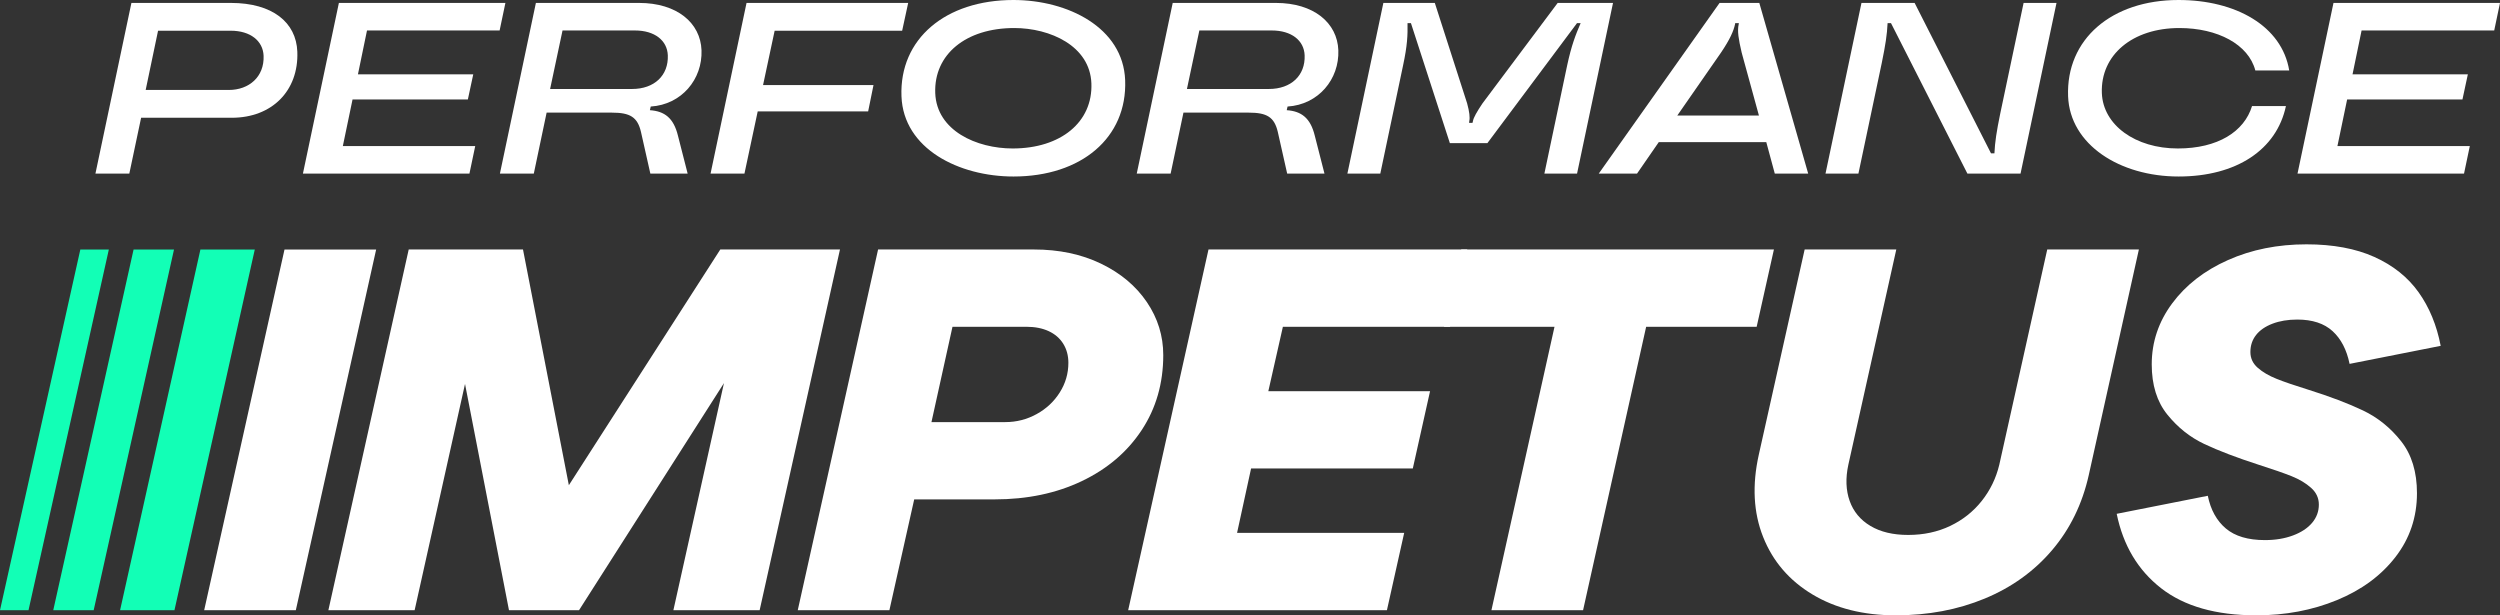 <svg viewBox="0 0 837.575 206.152" xmlns="http://www.w3.org/2000/svg" data-name="Livello 2" id="Livello_2">
  <rect x="0" y="0" width="837.575" height="206.152" fill="#333333" stroke="none"/>
  <defs>
    <style>
      .cls-1 {
        fill: #12ffb6;
      }

      .cls-2 {
        fill: #fff;
      }
    </style>
  </defs>
  <g data-name="Livello 1" id="Livello_1-2">
    <g>
      <g>
        <path d="M77.352.98c13.968,0,21.893,6.535,22.263,16.336.494,13.069-8.475,22.136-21.952,22.136h-30.385l-3.949,18.705h-11.354L44.027.98h33.325ZM76.658,30.14c6.78,0,11.922-4.411,11.656-11.436-.188-4.982-4.402-8.413-11.018-8.413h-24.341l-4.151,19.849h27.853Z" class="cls-2"></path>
        <path d="M167.389,10.21h-44.434l-3.038,14.703h38.635l-1.806,8.413h-38.635l-3.249,15.601h44.352l-1.938,9.23h-55.788L113.539.98h55.788l-1.938,9.23Z" class="cls-2"></path>
        <path d="M218.016,35.694l-.28,1.225c4.913.327,7.94,2.614,9.388,8.495l3.259,12.742h-12.497l-3.142-13.967c-1.169-4.982-3.674-6.453-9.719-6.453h-21.89l-4.292,20.42h-11.354L179.539.98h34.551c12.742,0,20.592,6.698,20.937,15.846.367,9.72-6.663,18.214-17.011,18.868ZM211.749,29.813c7.515,0,12.243-4.574,11.989-11.271-.188-4.983-4.399-8.332-11.015-8.332h-24.259l-4.16,19.603h27.445Z" class="cls-2"></path>
        <path d="M302.25,10.292h-42.719l-3.885,18.215h37.001l-1.79,8.821h-37.001l-4.44,20.829h-11.354L250.113.98h54.154l-2.017,9.312Z" class="cls-2"></path>
        <path d="M302.021,32.264c-.729-19.277,14.79-32.264,37.497-32.264,18.215,0,36.778,9.23,37.445,26.873.729,19.277-14.708,32.264-37.415,32.264-18.215,0-36.86-9.229-37.527-26.873ZM365.65,27.935c-.475-12.579-13.851-18.542-25.858-18.542-16.173,0-26.948,8.821-26.457,21.809.475,12.579,13.851,18.542,25.94,18.542,16.091,0,26.866-8.821,26.375-21.809Z" class="cls-2"></path>
        <path d="M431.372,35.694l-.28,1.225c4.913.327,7.94,2.614,9.388,8.495l3.259,12.742h-12.497l-3.142-13.967c-1.169-4.982-3.674-6.453-9.719-6.453h-21.89l-4.292,20.42h-11.354L392.895.98h34.551c12.742,0,20.592,6.698,20.937,15.846.367,9.72-6.663,18.214-17.011,18.868ZM425.105,29.813c7.515,0,12.243-4.574,11.989-11.271-.188-4.983-4.399-8.332-11.015-8.332h-24.259l-4.16,19.603h27.445Z" class="cls-2"></path>
        <path d="M451.418,58.156L463.469.98h17.235l10.828,33.652c.759,2.777.996,4.737.716,5.963l-.06.572h1.144l.142-.572c.199-1.226,1.35-3.186,3.205-5.963L521.87.98h18.542l-12.051,57.176h-10.945l7.617-36.185c1.459-6.779,2.8-10.21,4.527-14.212h-1.225l-30.01,40.187h-12.579l-13.036-40.187h-1.144c.07,4.002-.046,7.433-1.505,14.212l-7.617,36.185h-11.027Z" class="cls-2"></path>
        <path d="M594.606,58.156l-2.848-10.537h-36.021l-7.28,10.537h-12.824L576.109.98h13.314l16.374,57.176h-11.19ZM561.934,38.716h27.363l-5.779-21.074c-1.072-4.574-1.5-7.27-1.012-9.475l.066-.409h-1.225l-.066.409c-.488,2.205-1.612,4.901-4.706,9.475l-14.641,21.074Z" class="cls-2"></path>
        <path d="M611.598,58.156l12.051-57.176h17.806l25.592,50.397h1.144c.182-3.839.705-7.27,1.947-13.314l7.828-37.083h11.027l-12.051,57.176h-17.806l-25.592-50.397h-1.144c-.182,3.839-.705,7.27-1.947,13.314l-7.828,37.083h-11.027Z" class="cls-2"></path>
        <path d="M692.874,32.264c-.722-19.113,14.545-32.264,37.007-32.264,19.195,0,34.636,8.74,37.077,23.605h-11.354c-2.291-8.74-12.626-14.212-25.45-14.212-15.683,0-26.451,8.985-25.967,21.809.404,10.7,11.237,18.542,25.45,18.542,13.396,0,22.249-5.636,24.865-14.212h11.354c-3.12,14.703-16.669,23.605-35.945,23.605-19.767,0-36.425-10.7-37.037-26.873Z" class="cls-2"></path>
        <path d="M835.637,10.21h-44.434l-3.038,14.703h38.635l-1.806,8.413h-38.635l-3.249,15.601h44.352l-1.938,9.23h-55.788l12.051-57.176h55.788l-1.938,9.23Z" class="cls-2"></path>
      </g>
      <g>
        <path d="M95.317,83.596h30.704l-26.911,120.84h-30.704l26.911-120.84Z" class="cls-2"></path>
        <path d="M67.144,83.596h18.217l-26.911,120.84h-18.217l26.911-120.84Z" class="cls-1"></path>
        <path d="M44.754,83.596h13.544l-26.911,120.84h-13.544l26.911-120.84Z" class="cls-1"></path>
        <path d="M26.911,83.596h9.553l-26.911,120.84H0l26.911-120.84Z" class="cls-1"></path>
        <path d="M136.929,83.585h28.897l-26.911,120.84h-28.897l26.911-120.84ZM147.044,83.585h28.175l21.492,110.483h-26.369l70.979-110.483h29.8l-77.12,120.84h-23.479l-23.479-120.84ZM252.519,83.585h28.897l-26.911,120.84h-28.897l26.911-120.84Z" class="cls-2"></path>
        <path d="M294.184,83.585h52.196c8.426,0,15.921,1.583,22.486,4.747,6.561,3.167,11.677,7.453,15.352,12.861,3.671,5.411,5.509,11.337,5.509,17.781,0,9.438-2.41,17.81-7.225,25.118-4.817,7.31-11.499,13.006-20.048,17.09-8.55,4.086-18.303,6.128-29.258,6.128h-26.911l-8.308,37.115h-30.704l26.911-120.84ZM347.283,138.74c3.251-1.783,5.839-4.2,7.766-7.251,1.925-3.048,2.89-6.357,2.89-9.926,0-2.417-.573-4.545-1.716-6.387-1.145-1.84-2.771-3.25-4.876-4.229-2.108-.976-4.605-1.467-7.495-1.467h-24.743l-7.044,31.936h24.743c3.731,0,7.225-.89,10.475-2.676Z" class="cls-2"></path>
        <path d="M404.884,83.585h86.692l-5.78,25.895h-55.989l-4.876,21.578h54.183l-5.78,25.895h-54.182l-4.696,21.579h55.989l-5.779,25.894h-86.692l26.911-120.84Z" class="cls-2"></path>
        <path d="M520.807,109.48h-37.025l5.78-25.895h104.753l-5.78,25.895h-37.025l-21.131,94.946h-30.704l21.131-94.946Z" class="cls-2"></path>
        <path d="M635.315,83.585l-16.074,72.159c-.965,4.488-.813,8.518.451,12.084,1.264,3.569,3.581,6.36,6.953,8.373,3.37,2.015,7.586,3.021,12.643,3.021,5.175,0,9.871-1.006,14.087-3.021,4.213-2.012,7.735-4.804,10.566-8.373,2.828-3.566,4.786-7.595,5.87-12.084l16.074-72.159h30.704l-16.797,75.612c-2.167,9.667-6.262,18.04-12.281,25.117-6.022,7.078-13.546,12.489-22.576,16.227-9.03,3.741-18.964,5.611-29.8,5.611s-20.138-2.331-27.904-6.992c-7.766-4.661-13.275-11.075-16.526-19.248-3.251-8.17-3.734-17.376-1.445-27.62l15.352-68.706h30.703Z" class="cls-2"></path>
        <path d="M745.731,177.064c3.07,2.589,7.433,3.884,13.094,3.884,3.491,0,6.62-.518,9.391-1.553,2.768-1.036,4.905-2.444,6.412-4.23,1.504-1.783,2.258-3.825,2.258-6.128,0-2.185-.875-4.057-2.619-5.611-1.747-1.553-3.914-2.848-6.502-3.884-2.591-1.036-6.231-2.301-10.927-3.798-7.467-2.417-13.577-4.747-18.332-6.992-4.758-2.244-8.881-5.524-12.372-9.84-3.494-4.316-5.237-9.926-5.237-16.831,0-7.48,2.286-14.298,6.863-20.457,4.574-6.155,10.805-10.989,18.693-14.501,7.885-3.509,16.644-5.265,26.279-5.265,8.909,0,16.495,1.411,22.757,4.23,6.259,2.821,11.197,6.762,14.81,11.825,3.612,5.066,6.079,11.049,7.405,17.953l-30.522,6.042c-.965-4.718-2.861-8.373-5.689-10.962-2.83-2.59-6.773-3.884-11.83-3.884-3.133,0-5.901.461-8.308,1.381-2.41.923-4.244,2.188-5.509,3.798-1.264,1.613-1.896,3.512-1.896,5.696,0,2.072.813,3.828,2.438,5.265,1.626,1.44,3.731,2.676,6.321,3.712,2.588,1.036,6.11,2.244,10.566,3.625,7.343,2.304,13.483,4.634,18.422,6.992,4.936,2.36,9.18,5.783,12.733,10.271,3.55,4.488,5.328,10.301,5.328,17.436,0,8.057-2.41,15.191-7.225,21.406-4.817,6.215-11.35,11.021-19.596,14.414-8.249,3.393-17.248,5.093-27.001,5.093-13.487,0-24.111-3.021-31.877-9.063-7.766-6.042-12.733-14.355-14.9-24.945l30.523-6.042c.962,4.72,2.98,8.373,6.05,10.962Z" class="cls-2"></path>
      </g>
    </g>
  </g>
</svg>